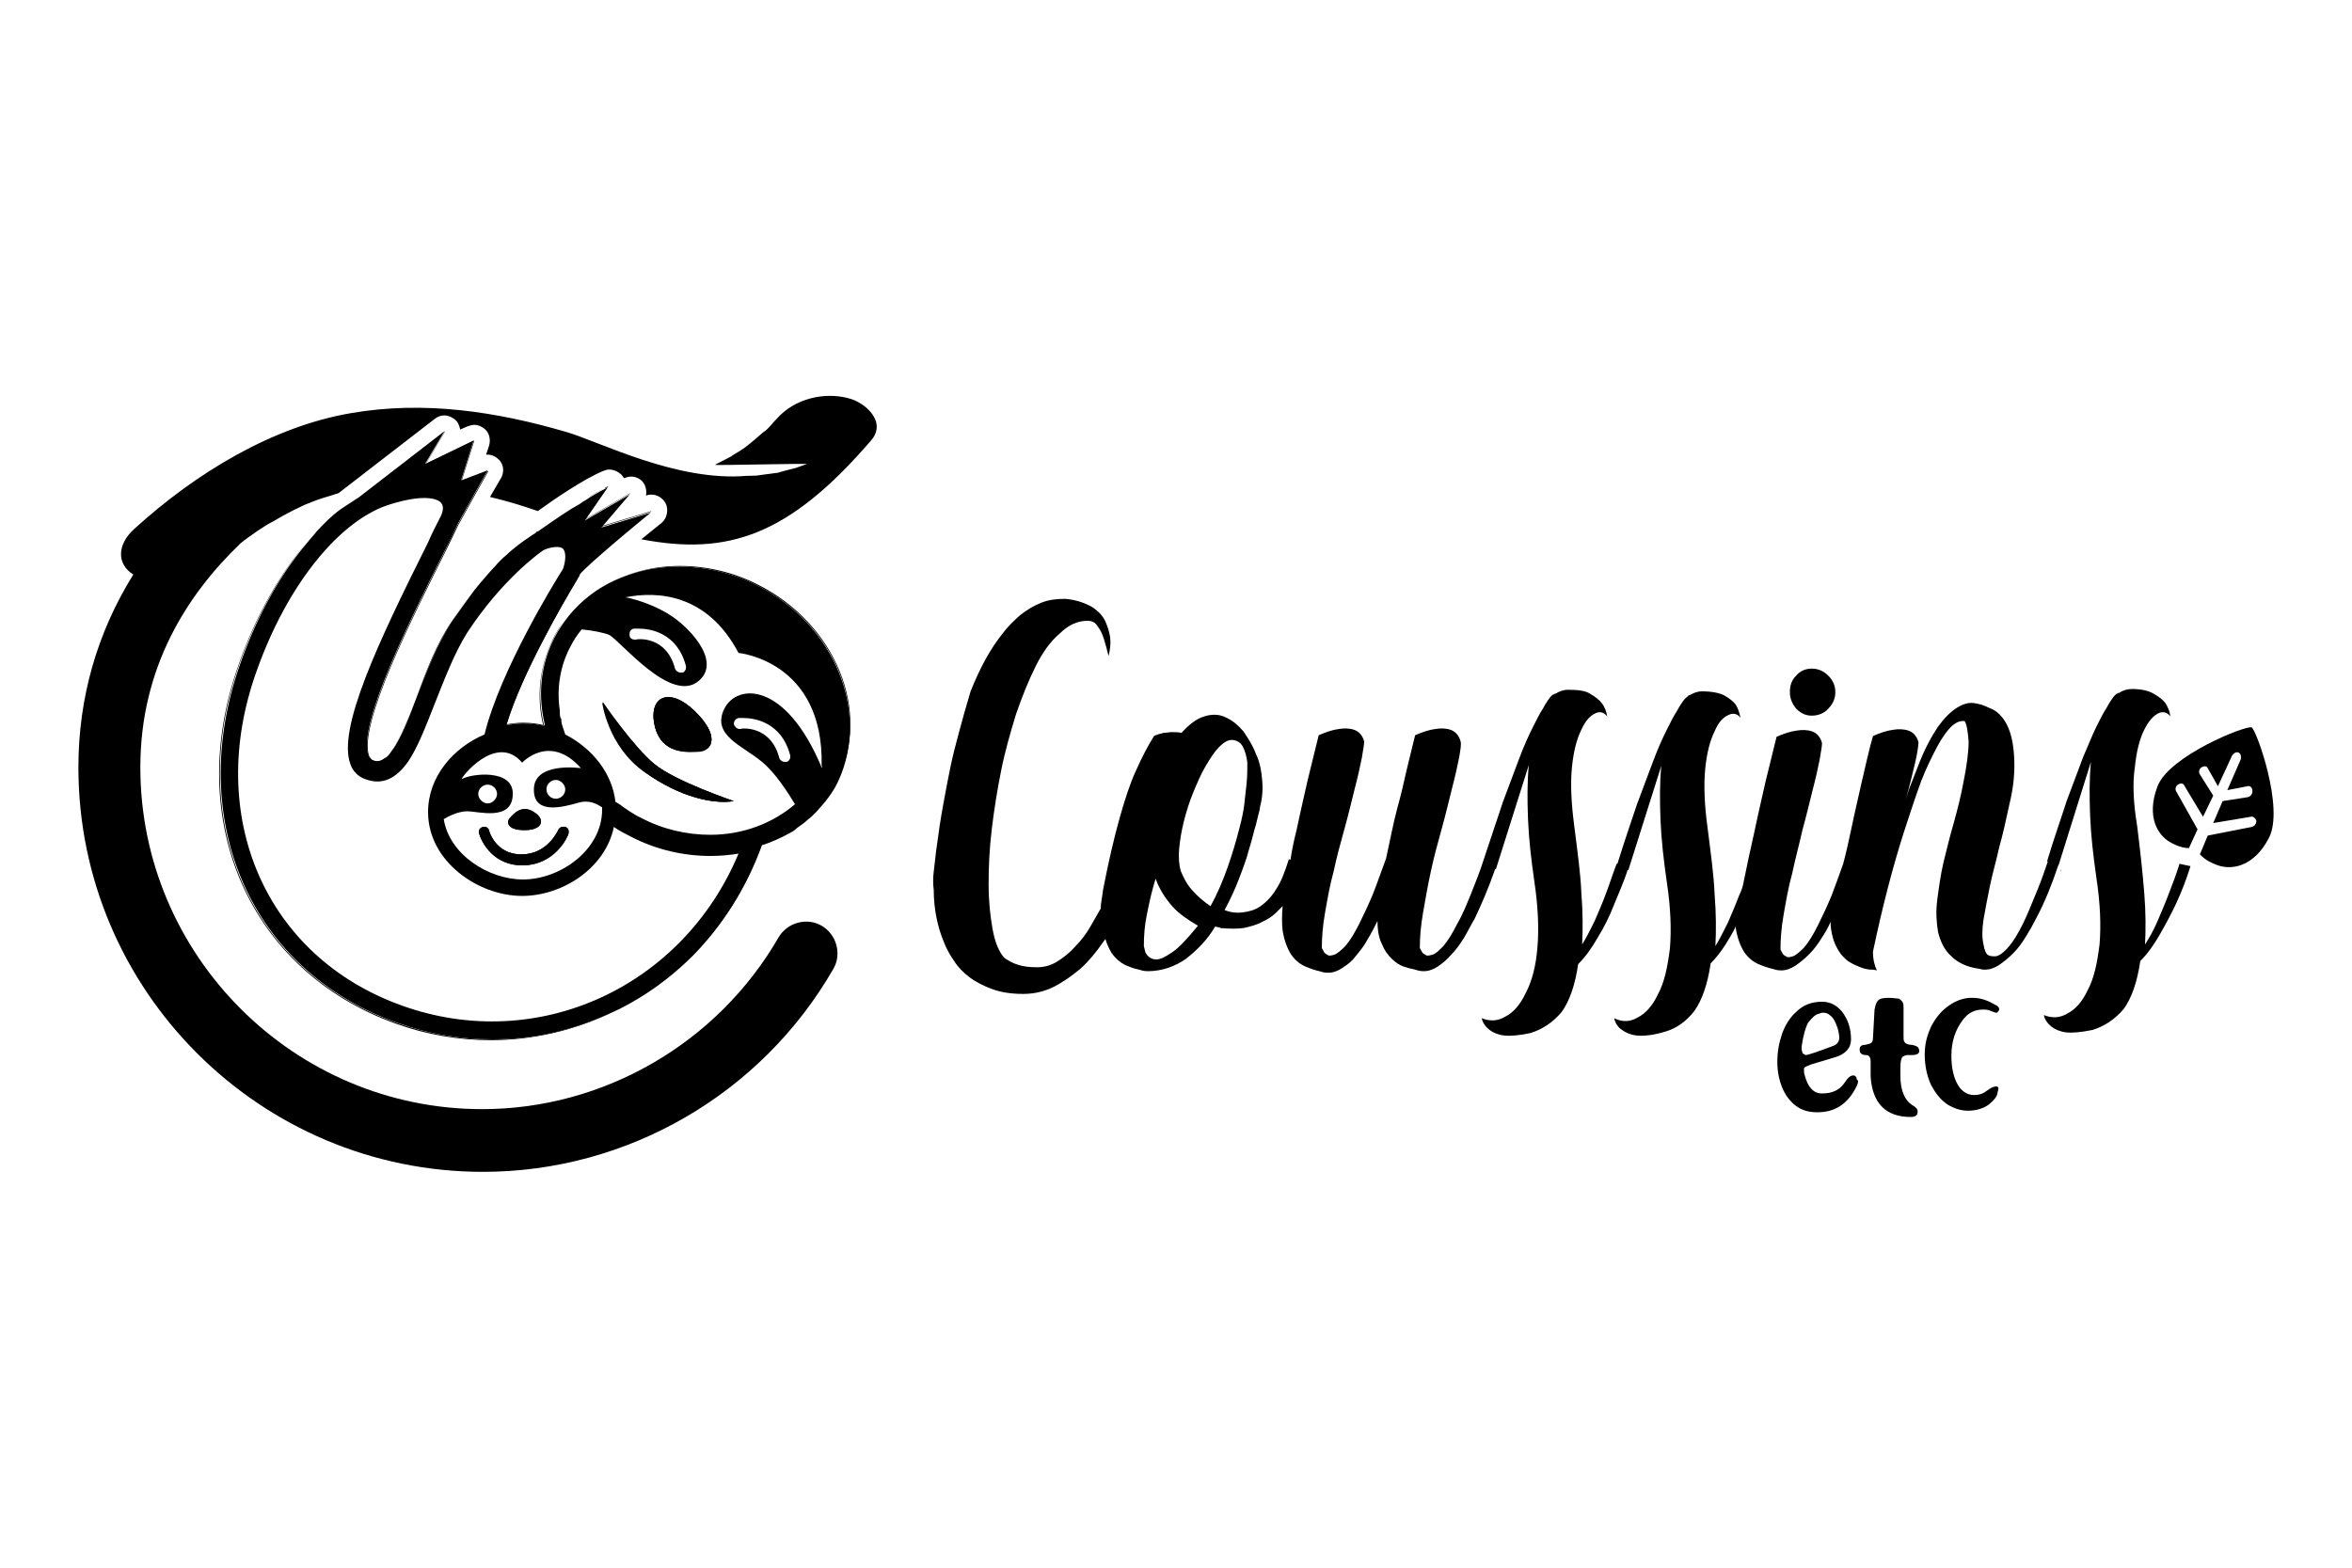 <?xml version="1.0" encoding="utf-8"?>
<!-- Generator: Adobe Illustrator 23.0.6, SVG Export Plug-In . SVG Version: 6.00 Build 0)  -->
<svg version="1.1" id="Calque_1" xmlns="http://www.w3.org/2000/svg" xmlns:xlink="http://www.w3.org/1999/xlink" x="0px" y="0px"
	 viewBox="0 0 300 200" style="enable-background:new 0 0 300 200;" xml:space="preserve">
<g>
	<g>
		<path d="M278,110.2c-0.4,1.3-0.9,2.6-1.4,3.9c-0.4,1.1-0.9,2.2-1.4,3.4c-0.5,1.2-1.1,2.2-1.6,3c0.1-1.9,0.1-4.1-0.1-6.6
			c-0.2-2.5-0.5-5.3-0.9-8.5c-0.5-3-0.6-5.5-0.3-7.5c0.2-2,0.6-3.6,1.2-4.8c0.6-1.2,1.2-1.8,1.8-2.1c0.6-0.3,1.2-0.1,1.5,0.4
			c0-0.6-0.3-1.2-0.6-1.7c-0.3-0.4-0.8-0.8-1.5-1.2c-0.7-0.4-1.6-0.6-2.8-0.6c-0.6,0-1.2,0.2-1.6,0.5c0,0-0.1,0-0.1,0
			c-0.1,0-0.1,0.1-0.2,0.1c-0.3,0.2-0.5,0.5-0.7,0.8c-0.2,0.3-0.4,0.6-0.6,1c-0.4,0.6-0.8,1.4-1.3,2.4c-0.5,1-1,2.3-1.7,3.9
			c-0.6,1.6-1.3,3.5-2.1,5.6c-0.7,2.2-1.6,4.7-2.5,7.7l0.1,0c-0.5,1.5-1,2.9-1.6,4.3c-0.5,1.2-1,2.5-1.6,3.7
			c-0.6,1.2-1.2,2.2-1.8,2.9c-0.7,0.8-1.3,1.2-1.7,1.2c-0.4,0-0.7,0-1-0.2c-0.2-0.2-0.3-0.5-0.4-0.8l-0.1-0.5
			c-0.2-0.8-0.2-1.9,0-3.2c0.2-1.2,0.5-2.7,0.8-4.2c0.3-1.5,0.8-3.2,1.2-5c0.5-1.8,0.9-3.6,1.3-5.5c0.6-2.4,0.7-4.4,0.6-6.1
			c-0.1-1.7-0.4-3-0.9-4c-0.3-0.6-0.6-1-1-1.4c-0.4-0.4-0.8-0.6-1.3-0.8c-0.6-0.3-1.2-0.5-1.9-0.6c-0.7-0.1-1.4,0.1-2.2,0.6
			c-0.8,0.5-1.6,1.3-2.4,2.4c-0.8,1.2-1.7,2.8-2.5,4.9c-0.3,0.8-0.6,1.5-0.9,2.3c-0.3,0.7-0.5,1.4-0.7,2.1c0.5-1.9,0.9-3.5,1.2-4.8
			c0.3-1.3,0.4-2.2,0.4-2.5c-0.2-0.8-0.7-1.3-1.3-1.5c-0.6-0.2-1.3-0.2-1.9-0.1c-0.8,0.1-1.7,0.4-2.6,0.8c-0.5,1.7-0.9,3.6-1.4,5.7
			c-0.4,1.8-0.9,3.9-1.4,6.3c-0.3,1.4-0.6,2.8-1,4.3c-0.5,1.4-1,2.8-1.5,4.1c-0.5,1.2-1.1,2.5-1.7,3.7c-0.6,1.2-1.2,2.2-1.8,2.9
			c-0.6,0.6-1.1,1-1.4,1.1c-0.4,0.1-0.7,0.2-0.9,0c-0.2-0.1-0.4-0.2-0.5-0.5c-0.1-0.2-0.2-0.3-0.2-0.4c0-1.2,0.1-2.7,0.4-4.4
			c0.3-1.7,0.6-3.5,1.1-5.3c0.4-1.9,0.9-3.7,1.3-5.5c0.5-1.8,0.9-3.5,1.3-5.1c0.4-1.5,0.7-2.9,0.9-3.9c0.2-1.1,0.3-1.8,0.3-2.1
			c-0.2-0.8-0.7-1.3-1.3-1.5c-0.6-0.2-1.3-0.2-1.9-0.1c-0.8,0.1-1.7,0.4-2.6,0.8c-0.4,1.7-0.9,3.6-1.4,5.7c-0.4,1.8-0.9,3.9-1.4,6.3
			c-0.5,2.2-1,4.5-1.5,7c-0.1,0.4-0.3,0.9-0.5,1.3c-0.4,1.1-0.9,2.2-1.4,3.4c-0.6,1.2-1.1,2.2-1.6,3c0.1-1.9,0.1-4.1-0.1-6.6
			c-0.1-2.5-0.5-5.3-0.9-8.5c-0.4-2.9-0.5-5.5-0.3-7.5c0.2-2,0.6-3.6,1.2-4.8c0.5-1.2,1.1-1.8,1.8-2.1c0.6-0.3,1.2-0.1,1.5,0.4
			c-0.1-0.6-0.3-1.2-0.6-1.7c-0.3-0.4-0.8-0.8-1.5-1.2c-0.6-0.3-1.6-0.5-2.8-0.5c-0.6,0-1.1,0.2-1.6,0.5c0,0-0.1,0-0.1,0
			c-0.1,0.1-0.1,0.1-0.2,0.2c-0.3,0.2-0.5,0.5-0.7,0.8c-0.2,0.3-0.4,0.6-0.6,1c-0.4,0.6-0.8,1.4-1.3,2.4c-0.5,1-1.1,2.3-1.7,3.9
			c-0.6,1.6-1.3,3.5-2.1,5.6c-0.7,2.1-1.6,4.7-2.5,7.6l-0.1,0c-0.5,1.3-0.9,2.6-1.4,3.9c-0.4,1.1-0.9,2.2-1.4,3.4
			c-0.6,1.2-1.1,2.2-1.6,3c0.1-1.9,0.1-4.1-0.1-6.6c-0.1-2.5-0.5-5.3-0.9-8.5c-0.4-3-0.5-5.5-0.3-7.5c0.2-2,0.6-3.6,1.2-4.8
			c0.5-1.1,1.1-1.8,1.8-2.1c0.6-0.3,1.1-0.1,1.5,0.4c-0.1-0.6-0.3-1.2-0.7-1.7c-0.3-0.4-0.8-0.8-1.5-1.2c-0.6-0.4-1.6-0.5-2.8-0.5
			c-0.6,0-1.1,0.2-1.6,0.5c0,0-0.1,0-0.1,0c-0.1,0.1-0.1,0.1-0.2,0.1c-0.3,0.2-0.5,0.5-0.7,0.8c-0.2,0.3-0.4,0.6-0.6,1
			c-0.4,0.6-0.8,1.4-1.3,2.4c-0.5,1-1.1,2.3-1.7,3.9c-0.6,1.6-1.3,3.5-2.1,5.6c-0.7,2.1-1.5,4.5-2.4,7.2c-0.5,1.6-1.1,3.1-1.7,4.6
			c-0.5,1.2-1,2.5-1.7,3.7c-0.6,1.2-1.2,2.2-1.8,2.9c-0.6,0.6-1,1-1.4,1.1c-0.4,0.1-0.7,0.2-0.9,0c-0.2-0.1-0.4-0.2-0.5-0.5
			c-0.1-0.2-0.2-0.3-0.2-0.4c0-1.2,0.1-2.7,0.4-4.4c0.3-1.7,0.6-3.5,1-5.3c0.4-1.9,0.9-3.7,1.4-5.5c0.5-1.8,0.9-3.5,1.3-5.1
			c0.4-1.5,0.7-2.9,0.9-3.9c0.2-1.1,0.3-1.8,0.2-2.1c-0.2-0.8-0.7-1.3-1.3-1.5c-0.6-0.2-1.3-0.2-1.9-0.1c-0.8,0.1-1.7,0.4-2.6,0.8
			c-0.3,1.3-0.7,2.8-1.1,4.5c-0.3,1.4-0.7,3.1-1.2,4.9c-0.5,1.9-0.9,4-1.4,6.3c-0.6,1.6-1.1,3.1-1.7,4.6c-0.5,1.2-1.1,2.5-1.7,3.7
			c-0.6,1.2-1.2,2.2-1.8,2.9c-0.6,0.6-1.1,1-1.4,1.1c-0.4,0.1-0.7,0.2-0.9,0c-0.2-0.1-0.4-0.2-0.5-0.5c-0.1-0.2-0.2-0.3-0.2-0.4
			c0-1.2,0.1-2.7,0.4-4.4c0.3-1.7,0.6-3.5,1.1-5.3c0.4-1.9,0.9-3.7,1.4-5.5c0.5-1.8,0.9-3.5,1.3-5.1c0.4-1.5,0.7-2.9,0.9-3.9
			c0.2-1.1,0.3-1.8,0.3-2.1c-0.2-0.8-0.7-1.3-1.3-1.5c-0.6-0.2-1.3-0.2-1.9-0.1c-0.8,0.1-1.7,0.4-2.6,0.8c-0.4,1.7-0.9,3.6-1.4,5.7
			c-0.4,1.8-0.9,3.9-1.4,6.3c-0.3,1.2-0.6,2.5-0.8,3.9l-0.2-0.1c-0.5,1.6-1,2.9-1.6,3.8c-0.6,1-1.3,1.7-2,2.2
			c-0.7,0.5-1.5,0.7-2.3,0.8c-0.8,0.1-1.6,0-2.3-0.3c0.7-1.3,1.3-2.6,1.8-3.9c0.5-1.3,1-2.6,1.3-3.8c0.4-1.2,0.6-2.3,0.9-3.2
			c0.2-0.9,0.4-1.6,0.5-2c0,0,0,0,0-0.1s0,0,0-0.1c0.3-1.1,0.4-2.2,0.3-3.4c-0.1-1.2-0.3-2.4-0.8-3.4c-0.4-1.1-1-2-1.6-2.9
			c-0.7-0.8-1.4-1.4-2.3-1.8c-0.8-0.4-1.8-0.4-2.7-0.1c-1,0.3-1.9,1-2.9,2.1c-0.4-0.1-0.8-0.1-1.2-0.1c-0.4,0-0.8,0.1-1.1,0.1
			c-0.4,0.1-0.8,0.2-1.2,0.4c-0.7,1.1-1.5,2.6-2.3,4.4c-0.7,1.5-1.4,3.6-2.1,6.1c-0.7,2.5-1.4,5.5-2.1,9.1c-0.1,0.9-0.3,1.7-0.3,2.4
			c-0.4,0.7-0.8,1.4-1.2,2.1c-0.6,1.1-1.3,2-2.1,2.8c-0.7,0.8-1.5,1.4-2.3,1.9s-1.7,0.7-2.5,0.7c-1,0-1.8-0.1-2.4-0.3
			c-0.7-0.2-1.2-0.5-1.8-0.9l0,0h0c-0.7-0.8-1.2-2-1.5-3.7c-0.3-1.7-0.5-3.5-0.5-5.7c0-2.2,0.1-4.5,0.4-7c0.3-2.5,0.7-5,1.2-7.5
			c0.5-2.5,1.2-4.9,1.9-7.2c0.8-2.3,1.6-4.3,2.5-6.1c0.9-1.8,1.9-3.2,3.1-4.2c1.1-1.1,2.3-1.6,3.5-1.6c0.6,0,1,0.2,1.3,0.7
			c0.4,0.5,0.6,1,0.8,1.6c0.2,0.6,0.4,1.4,0.6,2.2c0.2-0.8,0.3-1.6,0.2-2.4c-0.1-0.7-0.3-1.3-0.6-2c-0.3-0.7-0.9-1.3-1.6-1.8
			c-1.2-0.7-2.4-1-3.5-1.1c-1.1,0-2.1,0.1-3.1,0.5c-1,0.4-1.8,0.9-2.7,1.6c-0.8,0.7-1.6,1.5-2.2,2.3c-1.6,2-2.9,4.4-4.1,7.4
			c-0.6,2-1.1,3.8-1.5,5.3c-0.4,1.5-0.8,3-1.1,4.5c-0.3,1.5-0.6,3-0.9,4.7c-0.3,1.6-0.6,3.6-0.9,5.9c-0.1,0.9-0.2,1.8-0.3,2.6
			c-0.1,0.8-0.1,1.6,0,2.3c0,2.5,0.5,4.8,1.3,6.7c0.3,0.8,0.8,1.7,1.3,2.4c0.5,0.8,1.2,1.5,2,2.1c0.8,0.6,1.8,1.1,2.9,1.5
			c1.1,0.4,2.4,0.6,3.9,0.6c1.4,0,2.7-0.3,3.9-0.9c1.2-0.6,2.3-1.4,3.4-2.3c1.1-1,2-2.1,2.9-3.4c0.1-0.1,0.2-0.3,0.3-0.4
			c0.2,0.7,0.5,1.3,0.8,1.8c0.5,0.7,1.1,1.2,1.7,1.5c0.7,0.3,1.2,0.5,1.8,0.6c0.3,0.1,0.6,0.2,1.1,0.2c1.8,0,3.5-0.6,4.9-1.6
			c1.4-1.1,2.7-2.4,3.7-4.1c0.3,0.1,0.6,0.1,0.7,0.2c1.1,0.1,2.1,0.1,2.9,0c0.9-0.2,1.7-0.4,2.4-0.8c0.7-0.3,1.3-0.7,1.8-1.2
			c0.3-0.3,0.6-0.6,0.8-0.8c-0.1,1.2-0.1,2.3,0,3.1c0.2,1.3,0.6,2.3,1.1,3.1c0.5,0.7,1.1,1.2,1.8,1.5c0.7,0.3,1.3,0.5,1.8,0.6
			c0.3,0.1,0.6,0.2,1.1,0.2c0.6,0,1.2-0.2,1.8-0.6c0.6-0.4,1.2-0.8,1.7-1.5c0.5-0.6,1.1-1.3,1.5-2.1c0.5-0.8,0.9-1.6,1.3-2.4
			c0,1.2,0.2,2.3,0.6,3c0.3,0.8,0.8,1.4,1.2,1.8c0.5,0.5,1,0.8,1.5,1c0.6,0.2,1,0.3,1.5,0.4c0.3,0.1,0.6,0.2,1.1,0.2
			c0.6,0,1.2-0.2,1.8-0.6c0.6-0.4,1.2-0.9,1.7-1.5c0.6-0.6,1.1-1.3,1.6-2.1c0.5-0.8,0.9-1.7,1.4-2.5c0.9-1.9,1.8-4,2.6-6.3l0.1,0
			l4.2-13.3c-0.2,2.1-0.2,4.4-0.1,6.9c0.1,2.5,0.4,5.1,0.8,7.9c0.5,3.3,0.6,6.2,0.4,8.5c-0.2,2.4-0.7,4.3-1.5,5.8
			c-0.7,1.5-1.6,2.5-2.6,3c-1,0.6-2,0.6-3,0.2c0.1,0.6,0.5,1.1,1,1.5c0.4,0.3,1,0.6,1.8,0.7c0.8,0.1,2,0,3.4-0.3
			c1.6-0.5,2.9-1.4,4-2.7c1-1.4,1.7-3.4,2.1-6.1c0.9-0.9,1.7-2,2.5-3.4c0.8-1.3,1.5-2.7,2-4c0.6-1.5,1.3-3,1.8-4.6l0.1,0l4.2-13.3
			c-0.2,2.1-0.2,4.4-0.1,6.9c0.1,2.5,0.4,5.1,0.8,7.9c0.5,3.3,0.6,6.1,0.4,8.5c-0.3,2.4-0.7,4.3-1.5,5.8c-0.7,1.5-1.6,2.5-2.6,3
			c-1,0.6-2,0.6-3,0.1c0.1,0.6,0.5,1.2,1,1.5c0.4,0.3,1,0.6,1.8,0.7c0.8,0.1,2,0,3.4-0.4c1.6-0.4,2.9-1.3,4-2.7
			c1-1.4,1.7-3.4,2.1-6.1c0.9-0.9,1.7-2,2.5-3.4c0.3-0.5,0.5-0.9,0.7-1.3c0,0,0,0.1,0,0.2c0.2,1.3,0.6,2.3,1.1,3.1
			c0.5,0.7,1.1,1.2,1.8,1.5c0.7,0.3,1.3,0.5,1.8,0.6c0.3,0.1,0.6,0.2,1.1,0.2c0.6,0,1.2-0.2,1.8-0.6c0.6-0.4,1.2-0.9,1.8-1.5
			c0.6-0.6,1.1-1.3,1.6-2.1c0.4-0.6,0.8-1.3,1.1-2c0,0.1,0,0.3,0,0.4c0.1,1.2,0.4,2.2,0.8,2.9c0.4,0.8,0.9,1.3,1.4,1.7
			c0.6,0.4,1.1,0.6,1.6,0.8c0.5,0.2,1,0.3,1.4,0.3c0.4,0,0.6,0.1,0.7,0.1c-0.3-0.6-0.5-1.4-0.5-2.4c1.2-5.7,2.5-10.7,3.9-15.1
			c0.6-1.8,1.2-3.7,1.8-5.4c0.6-1.8,1.3-3.3,2-4.7c0.7-1.4,1.3-2.4,2-3.2c0.7-0.8,1.4-1.1,2-1c0.3,0.5,0.4,1.4,0.5,2.6
			c0,1.2-0.2,3-0.7,5.4c-0.3,1.6-0.7,3.2-1.2,5c-0.5,1.7-0.9,3.4-1.3,5c-0.4,1.7-0.6,3.3-0.8,4.8c-0.2,1.5-0.1,2.9,0.1,4.1
			c0.3,1.2,0.8,2.3,1.7,3.1c0.8,0.8,2,1.4,3.6,1.6c0.3,0.1,0.5,0.1,0.6,0.1h0.1c0.6,0,1.2-0.2,1.8-0.6c0.6-0.4,1.2-0.9,1.8-1.5
			c0.6-0.6,1.1-1.3,1.6-2.1c0.5-0.8,1-1.7,1.4-2.5c1-1.9,1.9-4.1,2.7-6.5l0.1-0.2l4.1-13.1c-0.2,2.1-0.2,4.4-0.1,6.9
			c0.1,2.5,0.4,5.1,0.8,7.9c0.5,3.3,0.6,6.1,0.4,8.5c-0.3,2.4-0.7,4.3-1.5,5.8c-0.7,1.5-1.6,2.5-2.6,3c-1,0.6-2,0.6-3,0.2
			c0.1,0.6,0.5,1.1,1,1.5c0.4,0.3,1,0.6,1.8,0.7c0.8,0.1,1.9,0,3.4-0.3c1.6-0.5,2.9-1.4,4-2.7c1-1.4,1.7-3.4,2.1-6.1
			c0.9-0.9,1.7-2,2.5-3.4c0.8-1.4,1.5-2.7,2.1-4c0.7-1.5,1.3-3.1,1.8-4.7L278,110.2z M152.8,118.1c-1.4,1.7-2.4,2.8-3.3,3.4
			c-0.9,0.6-1.5,0.9-2,0.9c-0.6,0-1.1-0.3-1.4-0.9l-0.2-0.8c0-1.3,0.1-2.7,0.4-4.1c0.3-1.5,0.6-2.9,1.1-4.5c0.5,1.4,1.3,2.6,2.2,3.6
			C150.4,116.6,151.6,117.4,152.8,118.1L152.8,118.1z M154.4,115.6c-0.9-0.6-1.7-1.3-2.4-2.1c-0.7-0.8-1.1-1.7-1.4-2.4
			c-0.2-0.7-0.3-1.7-0.2-2.8c0.1-1.1,0.3-2.3,0.6-3.5c0.3-1.2,0.7-2.5,1.2-3.7c0.5-1.2,1-2.4,1.6-3.4c0.6-1,1.1-1.8,1.7-2.4
			c0.6-0.6,1.1-0.9,1.6-0.9c0.6,0,1.1,0.3,1.4,0.8c0.3,0.6,0.5,1.2,0.6,2.1c0,0.8,0,1.7-0.1,2.7c-0.1,1-0.2,1.9-0.3,2.7
			c-0.1,0.8-0.3,1.8-0.6,2.9c-0.4,1.6-0.9,3.3-1.5,5S155.3,114,154.4,115.6z"/>
		<path d="M233.2,86.2c-0.6-0.6-1.3-0.9-2.1-0.9c-0.8,0-1.5,0.3-2,0.9c-0.6,0.6-0.8,1.3-0.8,2.1c0,0.8,0.3,1.5,0.8,2.1
			c0.6,0.6,1.2,0.9,2,0.9c0.8,0,1.6-0.3,2.1-0.9c0.6-0.6,0.9-1.3,0.9-2.1C234.1,87.5,233.8,86.8,233.2,86.2z"/>
		<path d="M262.9,110.9l-0.1,0.2C262.9,111.1,262.9,111,262.9,110.9L262.9,110.9z"/>
	</g>
	<g>
		<path d="M236.8,137.5c-0.1-0.2-0.2-0.3-0.4-0.3c-0.4,0-0.7,0.3-1.1,0.9c-0.6,0.9-1.5,1.4-2.9,1.4c-1.1,0-1.8-0.8-2.2-2.3
			c-0.1-0.2-0.1-0.5-0.1-0.7c0-0.1,0-0.2,0-0.2c0.1-0.2,0.4-0.3,0.9-0.5c1-0.3,2-0.6,3-0.9c1.4-0.4,2.1-1.2,2.1-2.3
			c0-1.4-0.4-2.6-1.2-3.6c-0.7-0.8-1.5-1.2-2.5-1.2c-1.3,0-2.4,0.4-3.3,1.3c-0.8,0.7-1.4,1.7-1.8,2.8c-0.4,1.2-0.6,2.3-0.6,3.6
			c0,1.1,0.2,2.2,0.6,3.2c0.4,1,1,1.8,1.8,2.4c0.8,0.6,1.7,0.8,2.7,0.8c2.2,0,3.8-1,4.9-3.1c0.2-0.4,0.3-0.6,0.3-0.9
			C236.8,137.7,236.8,137.6,236.8,137.5z M229.9,134.3c0-0.1-0.1-0.3-0.1-0.4c0-0.1,0-0.2,0-0.4c0.2-1.4,0.5-2.4,0.8-3
			c0.5-0.6,0.9-1.1,1.5-1.2c0.2-0.1,0.3-0.1,0.5-0.1c0.3,0,0.6,0.1,0.9,0.4c0.3,0.2,0.6,0.7,0.9,1.6c0.1,0.4,0.2,0.8,0.2,1.2
			c0,0.4-0.2,0.8-0.7,1c-2.1,0.8-3.3,1.2-3.6,1.2C230,134.4,229.9,134.4,229.9,134.3z"/>
		<path d="M244.1,141.1c-1.1-0.6-1.7-1.9-1.7-3.8l0-1.1c0-0.8,0.1-1.2,0.3-1.4c0.2-0.1,0.4-0.2,0.6-0.2l0.6,0c0.6,0,0.9-0.2,0.9-0.5
			c0-0.1,0-0.2-0.1-0.4c-0.1-0.2-0.4-0.3-0.8-0.4c-0.6,0-0.9-0.2-1-0.4c-0.1-0.1-0.1-0.4-0.1-0.7l0-3.6c0-0.3,0-0.5-0.1-0.7
			c-0.1-0.2-0.3-0.4-0.5-0.5c-0.3,0-0.7-0.1-1.3-0.1c-0.7,0-1.2,0.1-1.4,0.4c-0.2,0.2-0.3,0.6-0.4,1.1l-0.2,3.6
			c0,0.4-0.1,0.6-0.3,0.7c-0.2,0.1-0.4,0.1-0.7,0.2c-0.5,0-0.7,0.2-0.7,0.6c0,0.5,0.3,0.7,0.8,0.7c0.4,0,0.6,0.3,0.6,0.8
			c0,1,0,1.6,0,1.9c0.2,3.4,1.9,5.2,5.1,5.2c0.6,0,0.9-0.2,0.9-0.7C244.6,141.5,244.4,141.3,244.1,141.1z"/>
		<path d="M254.6,138.6c-0.3,0-0.7,0.2-1.1,0.5c-0.5,0.4-1,0.6-1.7,0.6c-0.7,0-1.3-0.3-1.8-0.9c-0.7-0.9-1.1-2.3-1.1-4.1
			c0-1.8,0.5-3.3,1.4-4.5c0.7-1,1.6-1.4,2.6-1.4c0.4,0,0.7,0,1.1,0.2c0.3,0.1,0.5,0.2,0.6,0.2c0.1,0,0.2,0,0.2-0.1
			c0.1-0.1,0.2-0.2,0.2-0.3c0-0.3-0.2-0.5-0.5-0.6c-1-0.6-1.9-0.9-2.9-0.9c-0.1,0-0.3,0-0.4,0c-1.1,0.1-2,0.5-2.9,1.2
			c-0.8,0.6-1.5,1.5-2,2.5c-0.5,1.1-0.8,2.2-0.8,3.5c0,1.5,0.3,2.8,0.8,3.9c0.6,1.1,1.2,1.9,2.1,2.5c0.8,0.5,1.7,0.8,2.6,0.8
			c1.1,0,2-0.3,2.7-0.8c0.7-0.6,1.1-1.1,1.1-1.6C255,138.8,254.9,138.6,254.6,138.6z"/>
	</g>
	<path d="M287.2,92.8c-0.7-0.3-10.5,3.6-12,7.5c-1.5,3.9,0,6.5,2.1,7.4c0.8,0.4,1.5,0.5,1.9,0.5c0,0,0,0,0,0l1.1-2.4l-2.7-4.8
		c-0.2-0.3-0.1-0.7,0.2-0.9c0.3-0.2,0.7-0.2,0.8,0.1l2.4,4l1.3-2.7l-1.7-2.7c-0.2-0.3-0.1-0.7,0.2-0.9c0.3-0.2,0.7-0.2,0.8,0.1
		l1.3,2.3l1.8-3.9c0.2-0.3,0.5-0.5,0.8-0.4c0.3,0.1,0.4,0.5,0.3,0.9l-1.7,3.9l2.6-0.5c0.3-0.1,0.6,0.2,0.6,0.6
		c0,0.4-0.2,0.7-0.6,0.8l-3.2,0.5l-1.2,2.8l4.8-0.8c0.3-0.1,0.6,0.2,0.7,0.5c0,0.4-0.2,0.7-0.6,0.8l-5.6,1.1l-1,2.4
		c0.3,0.3,0.8,0.8,1.8,1.2c2.1,1,5.1,0.4,7-3.3C291.4,103.1,287.8,93.1,287.2,92.8z"/>
	<path d="M83.5,92.5c-0.8-3.7,1.9-4.9,5.1-1.8c3.2,3.1,2.3,5,0.7,5.1C87.6,96,84.3,96.2,83.5,92.5z"/>
	<path d="M83.4,97.5c2.7,2.2,10.1,4.7,10.1,4.7c-2.4,0.4-6.7-0.4-11.3-3.7c-4.7-3.3-5.4-8.9-5.4-8.9S80.7,95.4,83.4,97.5z"/>
	<path d="M68.1,103.6c-1.5-1-2.6,0.2-3.1,0.8c-0.5,0.6-0.1,1.5,2,1.5C69.1,105.9,69.7,104.6,68.1,103.6z M72.1,105.5
		c-0.4-0.1-0.7,0-0.9,0.4c0,0.1-1.3,3.1-4.7,3.1c-3.3,0-4.1-2.9-4.1-3c-0.1-0.4-0.5-0.6-0.8-0.5c-0.4,0.1-0.6,0.5-0.5,0.8
		c0.4,1.4,2,4.1,5.5,4.1c4.3,0,5.9-3.8,5.9-4C72.6,106,72.5,105.6,72.1,105.5z M72.1,105.5c-0.4-0.1-0.7,0-0.9,0.4
		c0,0.1-1.3,3.1-4.7,3.1c-3.3,0-4.1-2.9-4.1-3c-0.1-0.4-0.5-0.6-0.8-0.5c-0.4,0.1-0.6,0.5-0.5,0.8c0.4,1.4,2,4.1,5.5,4.1
		c4.3,0,5.9-3.8,5.9-4C72.6,106,72.5,105.6,72.1,105.5z M68.1,103.6c-1.5-1-2.6,0.2-3.1,0.8c-0.5,0.6-0.1,1.5,2,1.5
		C69.1,105.9,69.7,104.6,68.1,103.6z M68.1,103.6c-1.5-1-2.6,0.2-3.1,0.8c-0.5,0.6-0.1,1.5,2,1.5C69.1,105.9,69.7,104.6,68.1,103.6z
		 M72.1,105.5c-0.4-0.1-0.7,0-0.9,0.4c0,0.1-1.3,3.1-4.7,3.1c-3.3,0-4.1-2.9-4.1-3c-0.1-0.4-0.5-0.6-0.8-0.5
		c-0.4,0.1-0.6,0.5-0.5,0.8c0.4,1.4,2,4.1,5.5,4.1c4.3,0,5.9-3.8,5.9-4C72.6,106,72.5,105.6,72.1,105.5z M72.1,105.5
		c-0.4-0.1-0.7,0-0.9,0.4c0,0.1-1.3,3.1-4.7,3.1c-3.3,0-4.1-2.9-4.1-3c-0.1-0.4-0.5-0.6-0.8-0.5c-0.4,0.1-0.6,0.5-0.5,0.8
		c0.4,1.4,2,4.1,5.5,4.1c4.3,0,5.9-3.8,5.9-4C72.6,106,72.5,105.6,72.1,105.5z M67,105.9c2.1,0,2.7-1.3,1.1-2.3
		c-1.5-1-2.6,0.2-3.1,0.8C64.5,105,64.9,106,67,105.9z M96.7,74.6c-3.1-1.6-6.6-2.4-10-2.4c-4,0-7.7,1.2-10.7,3.2
		c2.9-2,6.6-3.1,10.6-3.1c3.4,0,6.9,0.8,10,2.4c10,5,14.5,16.2,10.1,24.9c-0.7,1.5-1.7,2.8-2.8,3.9c1.2-1.2,2.2-2.5,2.9-4
		C111.2,90.8,106.6,79.6,96.7,74.6z M88.3,121.9c3.9-3.9,6.9-8.7,8.8-14.1c0,0-0.1,0-0.1,0C95.1,113.3,92.1,118,88.3,121.9z
		 M83,65.3c0.1-0.1,0.1-0.1,0.1-0.1l-6.3,1.9l-0.1,0.1L83,65.3z M80.3,63l-3.5,4.1l3.6-4.2l-5.7,3.3l2.9-4.2
		c-0.1,0.1-0.3,0.1-0.5,0.3c0.1,0,0.3-0.1,0.4-0.2l-2.9,4.2L80.3,63z M77.3,62.2c-0.7,0.3-1.5,0.8-2.4,1.4
		C75.7,63,76.6,62.5,77.3,62.2z M73.9,73.4c0.1-0.2,0.2-0.3,0.3-0.4l-0.1,0.1C74.1,73.1,74,73.2,73.9,73.4z M72.1,105.5
		c-0.4-0.1-0.7,0-0.9,0.4c0,0.1-1.3,3.1-4.7,3.1c-3.3,0-4.1-2.9-4.1-3c-0.1-0.4-0.5-0.6-0.8-0.5c-0.4,0.1-0.6,0.5-0.5,0.8
		c0.4,1.4,2,4.1,5.5,4.1c4.3,0,5.9-3.8,5.9-4C72.6,106,72.5,105.6,72.1,105.5z M66.6,92.3c0.9,0,1.8,0.1,2.7,0.3c0,0,0-0.1,0-0.1
		c-0.8-0.2-1.7-0.3-2.6-0.3c-0.7,0-1.4,0.1-2.1,0.2c2-6.5,7.2-15.4,8.9-18.4c-1.8,2.9-7,11.9-9,18.5C65.2,92.4,65.9,92.3,66.6,92.3z
		 M68.1,103.6c-1.5-1-2.6,0.2-3.1,0.8c-0.5,0.6-0.1,1.5,2,1.5C69.1,105.9,69.7,104.6,68.1,103.6z M58.9,61.3l1.6-5.1l-6.2,3l2.5-4.2
		l-0.1,0.1l-2.5,4.2l6.2-3l-1.6,5.1l3.4-1.3c0,0-3.6,6.4-3.8,6.8c-0.5,1-1.1,2.1-1.6,3.3c-4.2,8.4-11.3,22.5-9.8,26.3
		c0.1,0.4,0.3,0.5,0.5,0.6c0.3,0.1,0.9,0.3,1.6-0.3c-0.7,0.5-1.2,0.3-1.5,0.2c-0.1,0-0.3-0.2-0.5-0.5c-1.5-3.9,5.6-17.9,9.8-26.3
		c0.6-1.2,1.1-2.3,1.6-3.3c0.2-0.4,3.8-6.8,3.8-6.8L58.9,61.3z M43.4,65.1c0.7-0.6,1.5-1.1,2.3-1.5l11-8.5l-10.9,8.4
		C45,63.9,44.2,64.5,43.4,65.1z M68.1,103.6c-1.5-1-2.6,0.2-3.1,0.8c-0.5,0.6-0.1,1.5,2,1.5C69.1,105.9,69.7,104.6,68.1,103.6z
		 M72.1,105.5c-0.4-0.1-0.7,0-0.9,0.4c0,0.1-1.3,3.1-4.7,3.1c-3.3,0-4.1-2.9-4.1-3c-0.1-0.4-0.5-0.6-0.8-0.5
		c-0.4,0.1-0.6,0.5-0.5,0.8c0.4,1.4,2,4.1,5.5,4.1c4.3,0,5.9-3.8,5.9-4C72.6,106,72.5,105.6,72.1,105.5z M72.1,105.5
		c-0.4-0.1-0.7,0-0.9,0.4c0,0.1-1.3,3.1-4.7,3.1c-3.3,0-4.1-2.9-4.1-3c-0.1-0.4-0.5-0.6-0.8-0.5c-0.4,0.1-0.6,0.5-0.5,0.8
		c0.4,1.4,2,4.1,5.5,4.1c4.3,0,5.9-3.8,5.9-4C72.6,106,72.5,105.6,72.1,105.5z M68.1,103.6c-1.5-1-2.6,0.2-3.1,0.8
		c-0.5,0.6-0.1,1.5,2,1.5C69.1,105.9,69.7,104.6,68.1,103.6z M68.1,103.6c-1.5-1-2.6,0.2-3.1,0.8c-0.5,0.6-0.1,1.5,2,1.5
		C69.1,105.9,69.7,104.6,68.1,103.6z M72.1,105.5c-0.4-0.1-0.7,0-0.9,0.4c0,0.1-1.3,3.1-4.7,3.1c-3.3,0-4.1-2.9-4.1-3
		c-0.1-0.4-0.5-0.6-0.8-0.5c-0.4,0.1-0.6,0.5-0.5,0.8c0.4,1.4,2,4.1,5.5,4.1c4.3,0,5.9-3.8,5.9-4C72.6,106,72.5,105.6,72.1,105.5z
		 M72.1,105.5c-0.4-0.1-0.7,0-0.9,0.4c0,0.1-1.3,3.1-4.7,3.1c-3.3,0-4.1-2.9-4.1-3c-0.1-0.4-0.5-0.6-0.8-0.5
		c-0.4,0.1-0.6,0.5-0.5,0.8c0.4,1.4,2,4.1,5.5,4.1c4.3,0,5.9-3.8,5.9-4C72.6,106,72.5,105.6,72.1,105.5z M68.1,103.6
		c-1.5-1-2.6,0.2-3.1,0.8c-0.5,0.6-0.1,1.5,2,1.5C69.1,105.9,69.7,104.6,68.1,103.6z"/>
	<g>
		<path d="M89.3,95.9c-1.6,0.1-4.9,0.4-5.8-3.3c-0.8-3.7,1.9-4.9,5.1-1.8C91.8,93.8,90.9,95.7,89.3,95.9z"/>
		<path d="M93.6,102.2c-2.4,0.4-6.7-0.4-11.3-3.7c-4.7-3.3-5.4-8.9-5.4-8.9s3.9,5.7,6.6,7.9C86.2,99.7,93.6,102.2,93.6,102.2z"/>
		<g>
			<path d="M67,105.9c-2.1,0-2.5-0.9-2-1.5c0.5-0.6,1.6-1.8,3.1-0.8C69.7,104.6,69.1,105.9,67,105.9z"/>
			<path d="M72.5,106.4c-0.1,0.2-1.7,4-5.9,4c-3.5,0-5.1-2.7-5.5-4.1c-0.1-0.4,0.1-0.7,0.5-0.8c0.4-0.1,0.7,0.1,0.8,0.5
				c0,0.1,0.9,3,4.1,3c3.3,0,4.6-3,4.7-3.1c0.1-0.3,0.5-0.5,0.9-0.4C72.5,105.6,72.6,106,72.5,106.4z"/>
		</g>
		<g>
			<path d="M108.2,50.8c-3-0.8-6.8,0-9.1,2.6c-0.4,0.4-0.7,0.8-1.1,1.2c-0.1,0.1-0.1,0.1-0.2,0.2c-0.1,0.1-0.2,0.2-0.4,0.3
				c-0.8,0.7-1.6,1.4-2.4,2c-0.3,0.2-0.6,0.4-0.9,0.6c0.3-0.2-0.7,0.4-0.8,0.5c-0.7,0.4-1.4,0.7-2.1,1.1c-0.2,0.1,11.9-0.2,11.7-0.1
				c-0.5,0.2-0.9,0.3-1.4,0.5c-0.4,0.1-2.4,0.6-2.2,0.6c-0.8,0.1-1.6,0.2-2.3,0.3c-0.5,0.1-1,0.1-1.5,0.1c-0.3,0-2.1,0.1-0.2,0
				c-9,0.8-18.9-4.4-23.1-5.6c-8.9-2.6-18.1-4-27.4-2.4c-10,1.7-19.8,7.6-27.7,14.8c-2.1,1.9-2.3,4.4-0.1,5.8
				C12.4,80.7,10,89,10,97.9c0,28.5,23.2,51.6,51.6,51.6c18.4,0,35.5-9.9,44.7-25.9c1.1-1.9,0.4-4.4-1.5-5.5
				c-1.9-1.1-4.4-0.4-5.5,1.5c-7.8,13.5-22.3,21.9-37.8,21.9c-24,0-43.6-19.6-43.6-43.6c0-12.8,6-22.1,12.8-28.6
				c0.6-0.5,1.2-0.9,1.9-1.4c0.4-0.3,0.8-0.5,1.2-0.8c-0.3,0.2,0.8-0.5,0.9-0.5c1-0.6,1.9-1.1,2.9-1.6c0.5-0.2,1-0.5,1.5-0.7
				c0.1,0,0.2-0.1,0.3-0.1c0,0,0.1,0,0.2-0.1c1-0.4,2-0.7,3-1c0.2-0.1,0.4-0.1,0.6-0.2l12.3-9.5c0.4-0.3,0.8-0.4,1.2-0.4
				c0.5,0,0.9,0.2,1.3,0.5c0.4,0.3,0.6,0.8,0.7,1.3l0.9-0.4c0.3-0.1,0.6-0.2,0.9-0.2c0.5,0,0.9,0.2,1.3,0.5c0.6,0.5,0.8,1.3,0.6,2.1
				l-0.4,1.2c0.1,0,0.2,0,0.2,0c0.6,0,1.1,0.3,1.5,0.7c0.6,0.7,0.6,1.6,0.2,2.3l-1.4,2.4c2.1,0.5,4.1,1.1,6.1,1.8
				c2.2-1.6,5.9-4.1,8.3-5.1c0.3-0.1,0.5-0.2,0.8-0.2c0.6,0,1.2,0.3,1.6,0.7c0.1,0.1,0.2,0.3,0.3,0.4c0.3-0.1,0.6-0.2,0.9-0.2
				c0.6,0,1.2,0.3,1.5,0.7c0.4,0.5,0.5,1.2,0.4,1.7l0.1,0c0.2-0.1,0.4-0.1,0.6-0.1c0.7,0,1.4,0.4,1.8,1.1c0.4,0.8,0.2,1.9-0.5,2.5
				c-0.9,0.7-1.7,1.4-2.6,2.1c11,2.1,18.8-0.4,29.3-12.6C113.2,53.8,110.3,51.3,108.2,50.8z"/>
		</g>
	</g>
	<g>
		<path d="M83.5,92.5c-0.8-3.7,1.9-4.9,5.1-1.8c3.2,3.1,2.3,5,0.7,5.1C87.6,96,84.3,96.2,83.5,92.5z"/>
		<path d="M93.6,102.2c-2.4,0.4-6.7-0.4-11.3-3.7c-4.7-3.3-5.4-8.9-5.4-8.9s3.9,5.7,6.6,7.9C86.2,99.7,93.6,102.2,93.6,102.2z"/>
	</g>
	<path d="M97.1,107.8C97.1,107.8,97.1,107.8,97.1,107.8c1.2-0.4,2.3-0.9,3.4-1.5C99.5,106.8,98.3,107.3,97.1,107.8z M62.7,132.6
		c-4.1,0-8.1-0.7-12.1-2.1c-18.7-6.6-27.1-25.8-20.1-45.7c2.2-6.3,5.3-11.6,8.7-15.7c-3.5,4.1-6.6,9.5-8.8,15.8
		c-7,19.8,1.4,39,20.1,45.7c3.9,1.4,8,2.1,12.1,2.1c5.3,0,10.5-1.2,15.4-3.5c1.2-0.6,2.3-1.2,3.4-1.8c-1.1,0.6-2.1,1.2-3.2,1.7
		C73.2,131.4,67.9,132.6,62.7,132.6z M69.4,92.6c-0.9-3.7-0.6-7.6,1.2-11.1c0.5-1.1,1.2-2.1,1.9-2.9c-0.8,0.9-1.5,1.9-2,3
		c-1.7,3.5-2.1,7.3-1.2,11C69.3,92.5,69.4,92.6,69.4,92.6z M53.2,88.8c1.2-3.2,2.6-6.7,4.5-9.6c0.9-1.4,1.9-2.8,2.8-3.9
		c-1,1.2-1.9,2.5-2.9,4C55.7,82.1,54.3,85.7,53.2,88.8c-1.1,2.8-2.1,5.3-3.1,6.8c-0.2,0.3-0.4,0.6-0.6,0.8c0.2-0.2,0.5-0.5,0.7-0.9
		C51.2,93.9,52.2,91.4,53.2,88.8z"/>
	<path d="M96.6,74.7c-3.1-1.6-6.6-2.4-10-2.4c-4,0-7.6,1.1-10.6,3.1c-1.3,0.9-2.4,1.9-3.4,3.1c-0.7,0.9-1.4,1.9-1.9,2.9
		c-1.8,3.5-2.1,7.4-1.2,11.1c0,0-0.1,0-0.1,0c0,0,0,0.1,0,0.1c-0.9-0.2-1.8-0.3-2.7-0.3c-0.7,0-1.4,0.1-2.1,0.2
		c2-6.7,7.3-15.7,9-18.5c0.1-0.2,0.2-0.4,0.3-0.5c0,0,0-0.1,0-0.1c0.1-0.2,0.2-0.3,0.2-0.3l0.1-0.1c0.1-0.1,0.3-0.3,0.4-0.4
		c2.5-2.4,8.4-7.2,8.4-7.2l-6.3,1.9l0.1-0.1l3.5-4.1l-5.7,3.3l2.9-4.2c-0.1,0-0.2,0.1-0.4,0.2c-0.6,0.3-1.5,0.8-2.4,1.4l0,0
		c-0.4,0.2-0.7,0.5-1.1,0.7c-0.2,0.1-0.5,0.3-0.7,0.4c-1.9,1.2-3.7,2.5-4.3,2.9c0,0-0.1,0-0.1,0c-0.1,0.1-0.1,0.1-0.1,0.1
		c0,0,0,0-0.1,0.1c-0.2,0.1-0.6,0.4-1.2,0.8c-0.3,0.2-0.7,0.5-1.1,0.8c-0.5,0.4-1,0.8-1.4,1.2c-0.5,0.4-1,0.9-1.5,1.5
		c-0.5,0.5-1.1,1.2-1.6,1.8c0,0-0.1,0.1-0.1,0.1c-0.3,0.4-0.6,0.7-0.9,1.1c-0.9,1.2-1.8,2.5-2.8,3.9c-1.9,2.9-3.3,6.5-4.5,9.6
		c-1,2.7-2,5.2-3,6.7c-0.3,0.4-0.5,0.7-0.7,0.9c-0.1,0.1-0.3,0.3-0.4,0.3c-0.8,0.6-1.3,0.4-1.6,0.3c-0.2-0.1-0.4-0.2-0.5-0.6
		c-1.5-3.9,5.6-17.9,9.8-26.3c0.6-1.2,1.1-2.3,1.6-3.3c0.2-0.4,3.8-6.8,3.8-6.8l-3.4,1.3l1.6-5.1l-6.2,3l2.5-4.2l-11,8.5
		c-0.8,0.5-1.5,1-2.3,1.5c-1.1,0.8-2.1,1.8-3.1,2.9c-0.3,0.4-0.7,0.8-1,1.2c-3.5,4.1-6.5,9.4-8.7,15.7c-7,19.9,1.4,39.1,20.1,45.7
		c3.9,1.4,8,2.1,12.1,2.1c5.3,0,10.5-1.2,15.4-3.5c1.1-0.5,2.2-1.1,3.2-1.7c2.5-1.5,4.9-3.4,7-5.5c3.8-3.9,6.8-8.6,8.8-14.1
		c0,0,0.1,0,0.1,0c0,0,0,0,0,0c1.2-0.4,2.3-0.9,3.4-1.5c0.4-0.2,0.7-0.4,1-0.7c0.4-0.3,0.9-0.6,1.3-1c0.4-0.3,0.7-0.6,1.1-1
		c1.1-1.2,2.1-2.4,2.8-3.9C111,90.9,106.5,79.7,96.6,74.7z M66.6,97.3c0,0,3.5-3.8,7.5,0.7c0,0-6.2-0.9-6,2.9c0.1,3,3.6,2.1,5.7,1.5
		c1.4-0.4,2.4,0.2,3,0.6c0,0.1,0,0.2,0,0.3c0,5.1-5.3,8.9-10.1,8.9c-4.4,0-9.4-3.2-10.1-7.7c0.5-0.3,1.8-1,3-1
		c1.4,0,5.7,1.3,5.8-2.1c0.2-3.4-5.4-2.7-6.5-2C58.7,99.3,63.3,93.4,66.6,97.3z M72.1,100.7c0,0.7-0.6,1.2-1.2,1.2
		c-0.7,0-1.2-0.6-1.2-1.2c0-0.7,0.6-1.2,1.2-1.2C71.5,99.5,72.1,100.1,72.1,100.7z M61,101.3c0-0.7,0.6-1.2,1.2-1.2
		c0.7,0,1.2,0.6,1.2,1.2c0,0.6-0.6,1.2-1.2,1.2C61.6,102.5,61,101.9,61,101.3z M51.3,128.3c-17.4-6.2-25.2-24.1-18.6-42.6
		c3.9-11.1,10.7-19.5,17.2-21.4c3.9-1.2,5.9-0.8,6.4-0.1c0.4,0.5,0.1,1.3-0.1,1.7c-0.5,1-1.1,2.1-1.6,3.3
		c-6.4,12.8-11.6,23.8-9.9,28.3c0.3,0.9,1,1.6,1.9,1.9c2.1,0.8,3.9,0,5.5-2.3c1.2-1.8,2.2-4.4,3.3-7.2c1.2-3,2.5-6.5,4.2-9.2
		c4.4-6.7,9.1-10.1,9.7-10.5c0.8-0.4,2.1-0.6,2.5-0.2c0.5,0.5,0.3,1.8,0,2.6c-0.9,1.4-8,12.9-10,21.1c-4,1.7-7.2,5.4-7.2,9.9
		c0,6.3,6.4,10.7,12,10.7c5.1,0,10.6-3.5,11.7-8.8c0.7,0.5,1.5,0.9,2.3,1.3c3.1,1.6,6.6,2.4,10,2.4c1.2,0,2.4-0.1,3.6-0.3
		C87.1,125.9,68.6,134.5,51.3,128.3z M104.8,97.9c-4.6-11-10.8-10.7-12.4-7.5c-1.7,3.4,2.3,4.7,4.8,6.8c1.7,1.4,3.3,3.9,4.2,5.4
		c-2.8,2.4-6.6,3.9-10.8,3.9c-3,0-6.1-0.7-8.9-2.2c-0.5-0.2-0.9-0.5-1.4-0.8c-0.2-0.1-0.4-0.3-0.6-0.4c-0.4-0.3-0.8-0.6-1.2-0.8
		c0,0,0,0,0,0c-0.4-3.6-2.9-6.8-6.4-8.6v0c-0.1-0.3-0.2-0.6-0.3-0.9c-0.1-0.3-0.2-0.6-0.2-0.9c0-0.1,0-0.2-0.1-0.3
		c-0.1-0.3-0.1-0.6-0.1-1c-0.4-2.7,0-5.5,1.3-8c0.4-0.8,0.9-1.6,1.5-2.3c1.2,0.1,2.8,0.4,3.5,0.7c1.4,0.7,8,9,11.5,5.8
		c2.9-2.6-1.6-7.1-4-8.5c-1.3-0.8-3.4-1.7-5.4-2.1c4-0.8,10.4-0.5,14.4,7.1c0,0,10.9,1,10.6,14.4C104.9,97.8,104.9,97.9,104.8,97.9z
		 M100.7,96.9c-0.1,0.2-0.3,0.3-0.4,0.3c-0.1,0-0.1,0-0.2,0c-0.3,0-0.6-0.2-0.7-0.5c-1.1-4.2-4.8-3.8-5-3.7h-0.1
		c-0.3,0-0.6-0.3-0.7-0.6c0-0.4,0.2-0.7,0.6-0.8c0,0,0.2,0,0.6,0c1.4,0,4.9,0.5,6,4.8C100.8,96.6,100.8,96.8,100.7,96.9z M80.3,81
		c0-0.2,0-0.4,0.1-0.5c0.1-0.2,0.3-0.3,0.5-0.3c0,0,0.2,0,0.6,0c1.4,0,4.9,0.5,6,4.8c0,0.2,0,0.4-0.1,0.5c-0.1,0.2-0.2,0.3-0.4,0.3
		c0,0-0.1,0-0.2,0c-0.3,0-0.6-0.2-0.7-0.5c-1.1-4.2-4.8-3.8-5-3.7h-0.1C80.6,81.6,80.3,81.4,80.3,81z"/>
</g>
</svg>
